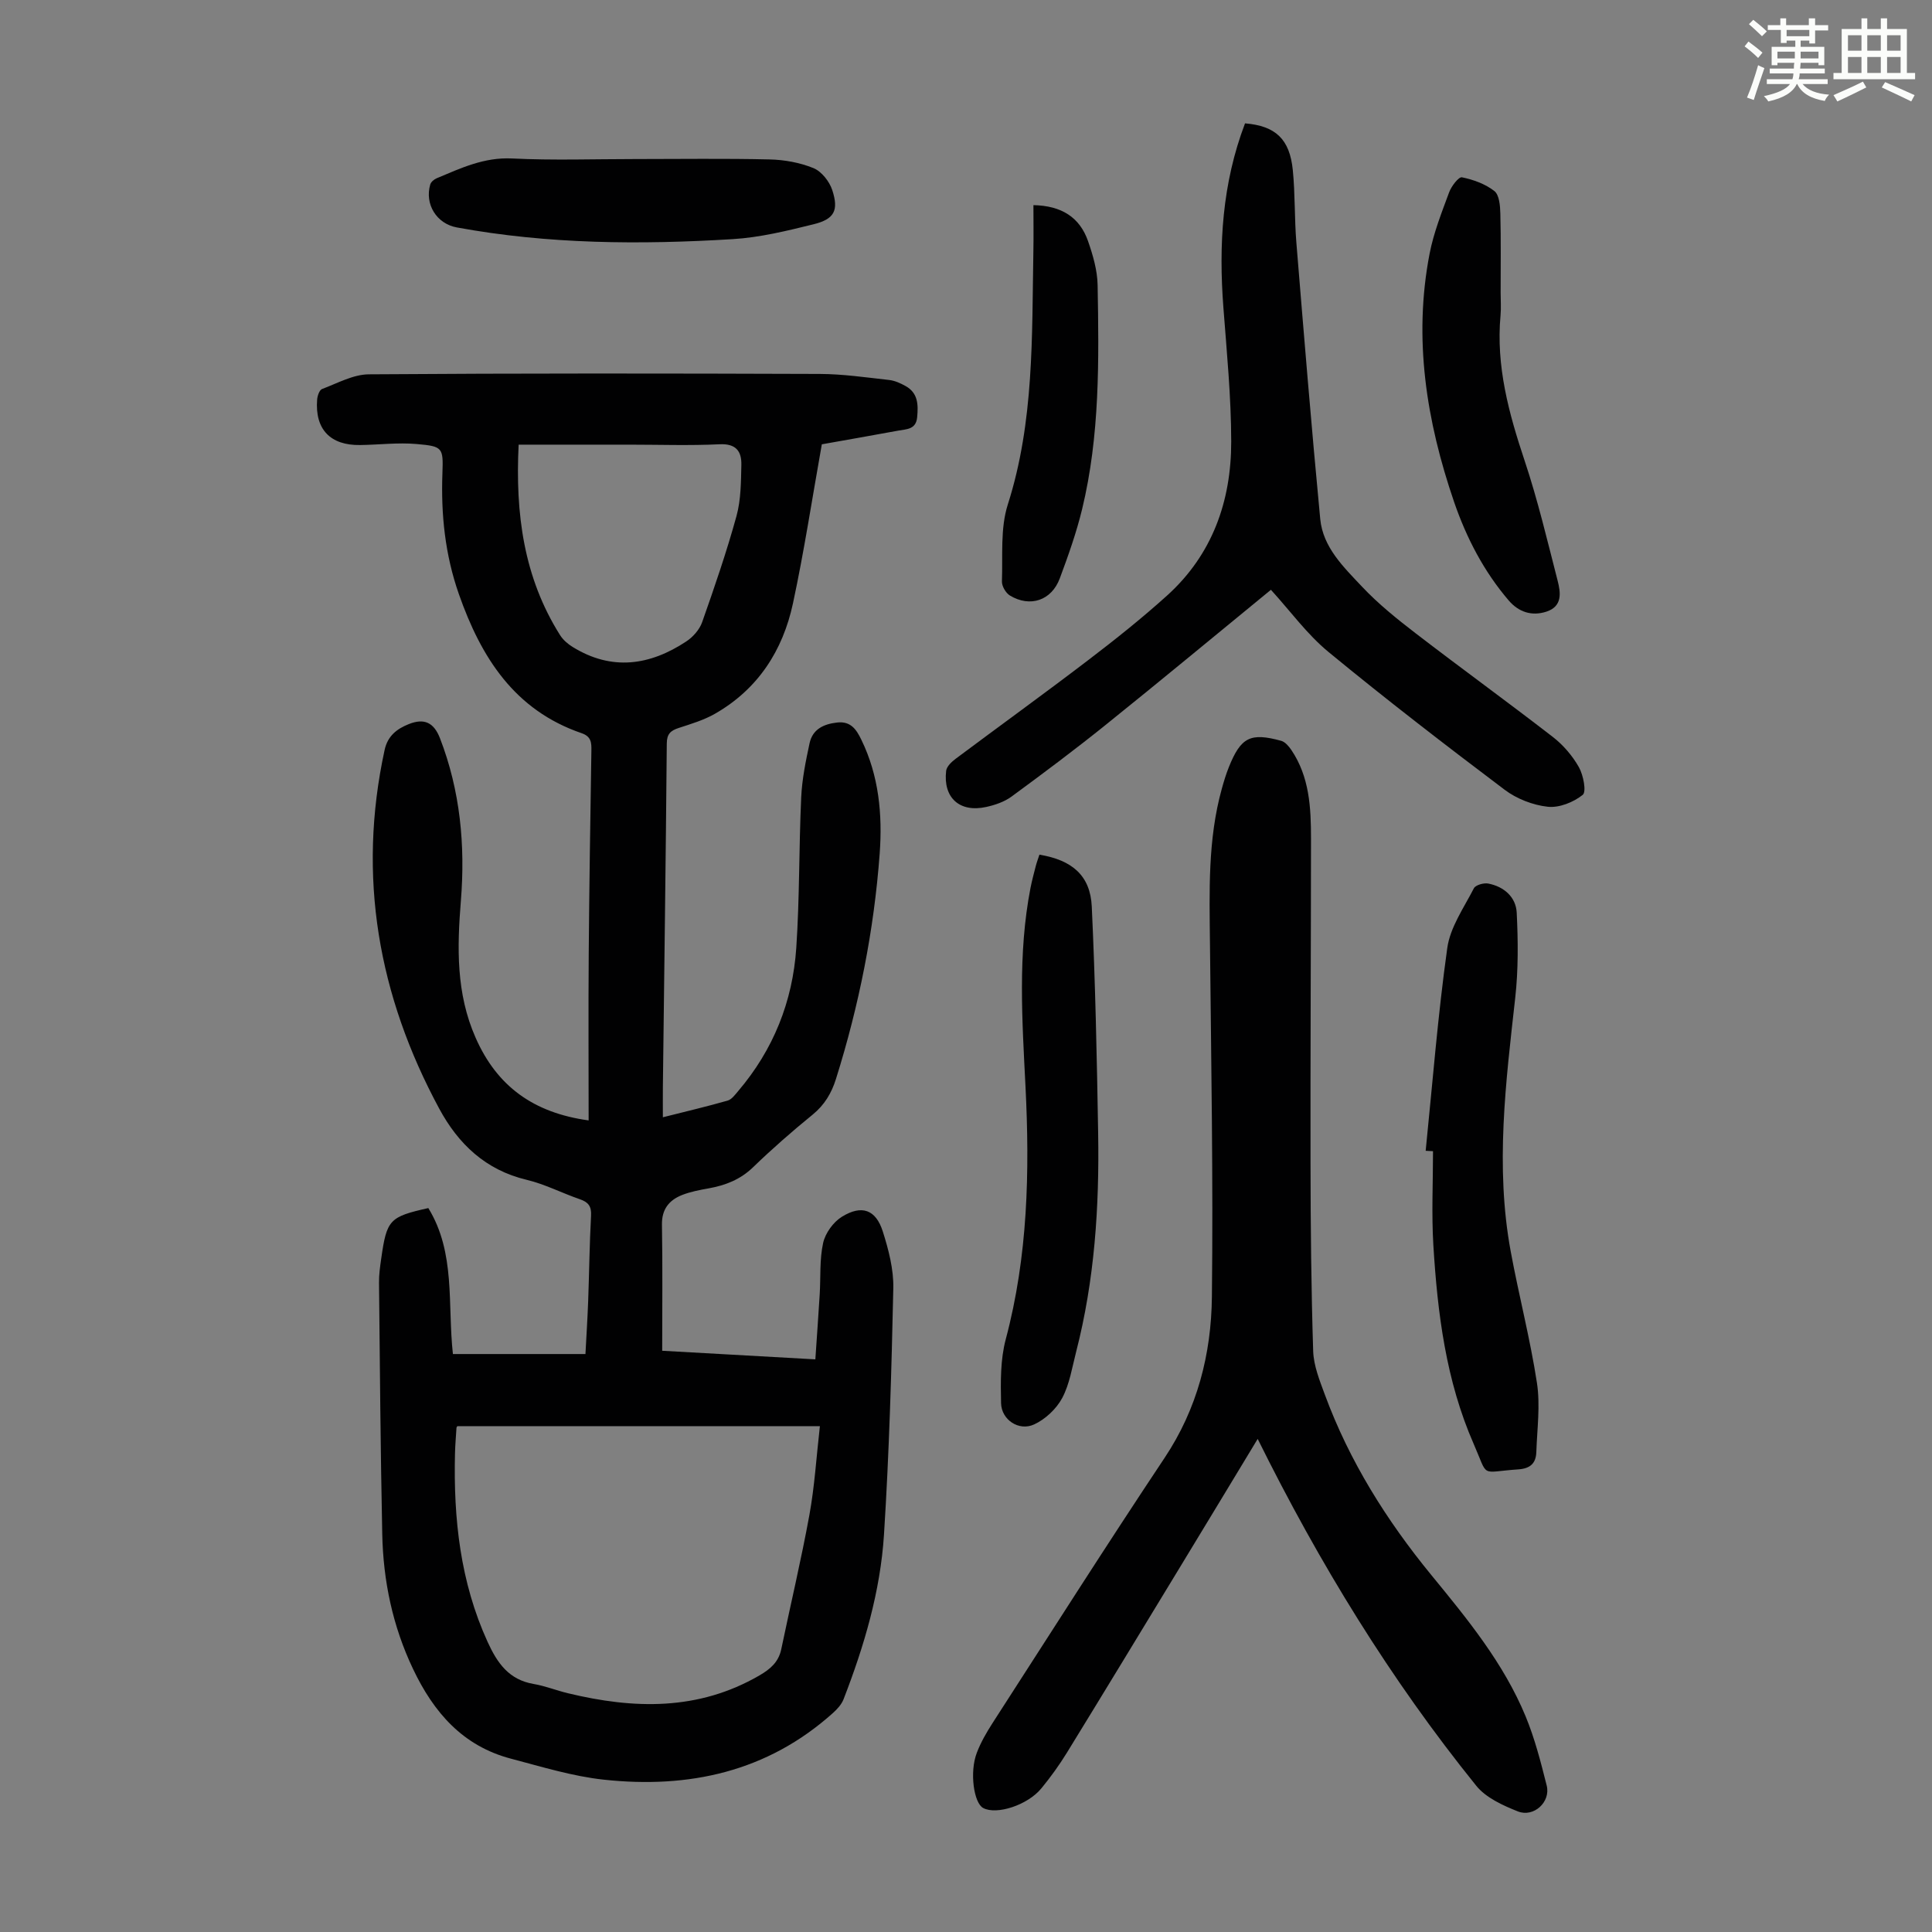 <svg enable-background="new 0 0 400 400" viewBox="0 0 400 400" xmlns="http://www.w3.org/2000/svg"><rect x="0" y="0" width="400" height="400" fill="#808080" stroke="none"/><path d="m361.2 9.6.8-1c.9.7 1.9 1.4 2.9 2.3l-.9 1.1c-1-1-2-1.8-2.8-2.4zm.5 10.6c.9-2.1 1.6-4.3 2.3-6.7.4.2.8.4 1.3.6-.7 2.1-1.5 4.3-2.2 6.6zm.4-15.2.9-.9c1 .8 2 1.6 2.8 2.4l-1 1c-.9-.9-1.8-1.7-2.7-2.5zm12.5-1.2h1.2v1.4h2.7v1.1h-2.7v2.7h-1.2v-.6h-1.8v1.3h4.9v3.8h-1.2v-.5h-3.7c0 .4-.1.9-.1 1.2h5.1v1h-5.2c0 .5-.1.9-.2 1.2h6v1h-5.2c1.1 1.3 2.9 2 5.5 2.2-.4.4-.7.8-.9 1.3-2.9-.5-4.8-1.6-5.7-3.5h-.1c-.8 1.7-2.7 2.9-5.9 3.6-.2-.4-.6-.8-.9-1.1 2.8-.6 4.6-1.4 5.4-2.5h-4.8v-1h5.3c.1-.3.2-.7.2-1.2h-4.9v-1h5c0-.4 0-.8.1-1.2h-3.5v.5h-1.2v-3.8h4.9v-1.3h-1.8v.5h-1.2v-2.7h-2.7v-1h2.6v-1.4h1.2v1.4h4.7v-1.4zm-6.6 8.3h3.6c0-.4 0-.9 0-1.4h-3.6zm1.9-4.6h4.7v-1.3h-4.7zm6.6 3.2h-3.7v1.4h3.7z" fill="#fbfcfa"/><path d="m385.3 3.8h1.3v2.2h2.8v-2.2h1.3v2.2h4.1v9.1h1.7v1.3h-16.9v-1.3h1.7v-9.1h4.1v-2.2zm.4 13.1.7 1.2c-1.8.9-3.8 1.9-6 2.9-.2-.4-.5-.8-.8-1.3 2.3-1 4.3-1.9 6.1-2.8zm-3.1-6.4h2.8v-3.2h-2.8zm0 4.6h2.8v-3.3h-2.8zm4-4.6h2.8v-3.2h-2.8zm0 4.6h2.8v-3.3h-2.8zm3.7 1.9c2.1.9 4.1 1.8 6.1 2.7l-.7 1.3c-2.2-1.1-4.2-2-6.1-2.9zm3.2-9.7h-2.8v3.2h2.8zm-2.8 7.8h2.8v-3.3h-2.8z" fill="#fbfcfa"/><g fill="#010102"><path d="m121.87 231.97c0-11.53-.07-23.04.02-34.56.11-13.99.33-27.99.55-41.98.03-1.67-.02-2.94-2.02-3.63-13.9-4.76-20.81-15.67-25.41-28.78-2.87-8.18-3.73-16.51-3.41-25.08.19-5.28.06-5.54-5.35-6.01-3.86-.34-7.79.16-11.7.21-6.18.09-9.37-3.27-8.89-9.41.06-.78.47-1.98 1.02-2.19 3.18-1.19 6.44-3.02 9.69-3.04 31.12-.23 62.24-.19 93.36-.08 4.79.02 9.58.72 14.35 1.25 1.17.13 2.36.67 3.42 1.26 2.58 1.44 2.63 3.85 2.39 6.44-.23 2.57-2.19 2.47-3.88 2.78-5.37.99-10.75 1.93-15.86 2.84-2 11.2-3.66 22.15-5.98 32.95-2.1 9.78-7.27 17.77-16.17 22.85-2.3 1.31-4.92 2.09-7.46 2.92-1.69.55-2.48 1.23-2.49 3.24-.2 23.73-.53 47.47-.81 71.2-.02 1.88 0 3.77 0 6.17 4.66-1.18 9.06-2.21 13.4-3.45.85-.24 1.55-1.22 2.18-1.96 7.29-8.55 11.29-18.55 12.04-29.65.7-10.37.54-20.79 1.02-31.17.17-3.76.94-7.51 1.73-11.2.62-2.89 2.87-3.98 5.7-4.3 2.85-.33 4.01 1.48 5.01 3.54 3.65 7.47 4.4 15.49 3.81 23.59-1.17 15.9-4.28 31.45-9.05 46.66-.93 2.96-2.37 5.38-4.84 7.4-4.25 3.46-8.39 7.08-12.33 10.89-2.65 2.56-5.72 3.74-9.2 4.37-1.86.33-3.76.69-5.51 1.38-2.68 1.07-4.21 2.94-4.15 6.16.15 8.58.05 17.17.05 26.08 10.61.6 20.83 1.17 31.71 1.78.31-4.61.63-9.02.9-13.43.22-3.57-.05-7.23.71-10.67.45-2.03 2.1-4.32 3.88-5.42 4.12-2.55 7.04-1.49 8.48 3.06 1.2 3.79 2.26 7.85 2.17 11.77-.37 17-.85 34.01-1.93 50.98-.75 11.77-4.11 23.09-8.37 34.08-.42 1.08-1.32 2.06-2.2 2.85-13.6 12.2-29.86 15.7-47.45 13.8-6.49-.7-12.87-2.68-19.23-4.35-9.96-2.62-15.99-9.58-20.26-18.58-4.22-8.87-6.17-18.22-6.37-27.92-.36-17.34-.49-34.69-.67-52.04-.02-1.67.22-3.35.46-5.01 1.14-8.05 1.71-8.64 9.75-10.44 5.69 9.27 3.95 19.87 5.09 30.22h27.44c.19-3.56.42-7.21.56-10.86.22-5.93.28-11.87.6-17.79.11-1.95-.57-2.8-2.31-3.4-3.7-1.27-7.24-3.12-11.01-4.02-8.51-2.02-14.17-7.42-18.12-14.75-12.61-23.37-16.99-48.05-11.3-74.25.63-2.91 2.54-4.37 5-5.35 3.2-1.28 5.19-.34 6.46 2.92 4.2 10.86 5.26 22.15 4.33 33.66-.78 9.66-1.01 19.17 3.05 28.35 4.4 10.01 11.95 15.55 23.4 17.12zm-27.19 63.31c-.08.15-.17.24-.17.34-.11 1.79-.27 3.57-.31 5.36-.32 13.43 1.08 26.52 6.75 38.95 2.01 4.4 4.41 7.85 9.54 8.72 2.41.41 4.72 1.35 7.11 1.92 13.63 3.29 26.98 3.66 39.65-3.7 2.23-1.3 3.94-2.75 4.5-5.41 1.93-9.28 4.13-18.5 5.83-27.82 1.07-5.87 1.43-11.87 2.17-18.37-25.35.01-50.13.01-75.07.01zm12.7-203.22c-.71 14.3 1.05 27.5 8.57 39.43.62.98 1.6 1.84 2.6 2.45 8.1 5.01 15.99 3.86 23.57-1.16 1.37-.91 2.71-2.43 3.25-3.96 2.56-7.26 5.07-14.56 7.11-21.97.93-3.38.93-7.06 1.01-10.61.06-2.79-1.09-4.42-4.49-4.26-6.25.3-12.52.08-18.78.08-7.49 0-14.97 0-22.84 0z"/><path d="m260.39 297.91c-5.51 9.1-10.87 17.99-16.27 26.86-7.73 12.71-15.44 25.44-23.23 38.11-1.58 2.57-3.36 5.03-5.27 7.36-2.85 3.5-9.28 5.57-12.06 4.09-1.95-1.04-2.85-7.43-1.33-11.41.82-2.17 2.02-4.24 3.28-6.2 11.82-18.33 23.52-36.74 35.61-54.89 6.79-10.19 9.66-21.5 9.79-33.32.28-24.39-.15-48.79-.4-73.19-.11-10.75-.47-21.5 2.45-32.01.42-1.51.87-3.01 1.45-4.46 2.49-6.21 4.46-7.23 10.85-5.47.81.22 1.57 1.12 2.09 1.88 3.77 5.57 4.08 11.96 4.08 18.37-.01 22.5-.14 44.99-.1 67.49.02 12.87.14 25.75.55 38.62.1 3.02 1.34 6.08 2.41 8.99 5.08 13.79 12.79 26.07 22.07 37.39 7.46 9.1 14.94 18.21 19.49 29.2 1.91 4.61 3.16 9.52 4.38 14.37.85 3.39-2.68 6.65-5.98 5.34-3.11-1.24-6.6-2.82-8.61-5.31-17.78-22.03-32.48-46.02-45.25-71.81z"/><path d="m257.77 25.54c6.33.52 9.25 3.27 9.89 9.66.5 4.99.33 10.04.74 15.05 1.56 19.07 3.12 38.15 4.94 57.2.56 5.88 4.86 9.98 8.65 14.01 3.35 3.56 7.23 6.68 11.12 9.67 9.4 7.23 19.01 14.19 28.39 21.45 2.15 1.66 4.06 3.9 5.39 6.25.93 1.65 1.6 5.1.79 5.74-1.91 1.53-4.87 2.72-7.23 2.46-3.09-.34-6.44-1.64-8.93-3.52-12.32-9.29-24.55-18.71-36.46-28.52-4.43-3.64-7.89-8.45-11.93-12.88-11.37 9.31-22.73 18.74-34.24 27.99-6.35 5.11-12.89 10-19.47 14.83-1.48 1.08-3.4 1.74-5.22 2.14-5.51 1.22-8.97-1.89-8.31-7.48.11-.9 1.12-1.86 1.95-2.48 9.13-6.83 18.39-13.51 27.45-20.43 5.59-4.26 11.11-8.66 16.33-13.37 9.38-8.47 13.3-19.55 13.29-31.87-.01-9.26-.92-18.53-1.62-27.77-.99-12.96-.26-25.67 4.48-38.13z"/><path d="m295.17 238.26c1.42-14 2.52-28.04 4.47-41.97.6-4.31 3.44-8.35 5.51-12.38.35-.68 2.05-1.16 2.98-.98 3.26.63 5.73 2.8 5.89 6.04.29 5.86.34 11.81-.31 17.64-1.95 17.47-4.17 34.92-.94 52.45 1.68 9.12 4.04 18.12 5.44 27.27.71 4.65.03 9.53-.13 14.3-.08 2.31-1.22 3.42-3.75 3.59-8.04.54-6.08 1.9-9.21-5.25-5.75-13.09-7.5-27.08-8.36-41.18-.39-6.46-.07-12.96-.07-19.45-.51-.02-1.02-.05-1.52-.08z"/><path d="m215.2 176.95c6.81 1.12 10.54 4.36 10.84 10.74.73 15.62 1.06 31.27 1.32 46.9.26 15.25-.73 30.41-4.55 45.26-.84 3.24-1.35 6.7-2.89 9.59-1.2 2.25-3.49 4.4-5.81 5.47-3.14 1.46-6.77-.94-6.85-4.39-.1-4.41-.15-9.03.97-13.24 4.59-17.22 4.97-34.69 4.09-52.29-.69-13.75-1.62-27.49 1.03-41.14.3-1.53.71-3.05 1.1-4.56.19-.74.47-1.47.75-2.34z"/><path d="m310.69 60.61c0 1.57.12 3.14-.02 4.69-.97 10.49 1.72 20.29 5 30.12 2.71 8.12 4.68 16.49 6.82 24.8.64 2.48 1.03 5.31-2.31 6.41-3.05 1-5.77.08-7.81-2.3-5.15-6.01-8.75-12.95-11.31-20.39-5.73-16.72-8.48-33.81-5.08-51.41.84-4.34 2.51-8.55 4.05-12.72.46-1.26 1.98-3.24 2.65-3.1 2.36.48 4.84 1.38 6.71 2.84 1.02.8 1.2 3.04 1.24 4.65.14 5.45.06 10.93.06 16.41z"/><path d="m131.51 32.93c9.28 0 18.56-.14 27.84.08 3.06.07 6.27.65 9.08 1.8 1.67.69 3.29 2.75 3.88 4.54 1.38 4.22.43 6.02-3.86 7.08-5.51 1.36-11.12 2.74-16.75 3.08-19.1 1.17-38.19 1.06-57.11-2.42-4.22-.77-6.7-4.83-5.51-8.9.15-.51.77-1.04 1.3-1.27 5.01-2.1 9.85-4.4 15.65-4.11 8.47.42 16.98.12 25.48.12z"/><path d="m213.96 42.47c5.84.12 9.59 2.53 11.31 7.46 1.02 2.93 1.93 6.06 1.98 9.12.28 15.54.48 31.12-3.21 46.37-1.18 4.86-2.87 9.63-4.62 14.32-1.71 4.6-6.16 6.08-10.34 3.55-.85-.52-1.68-1.95-1.64-2.93.19-5.32-.36-10.96 1.21-15.89 5.49-17.18 4.98-34.83 5.3-52.46.06-3.09.01-6.21.01-9.54z"/></g></svg>